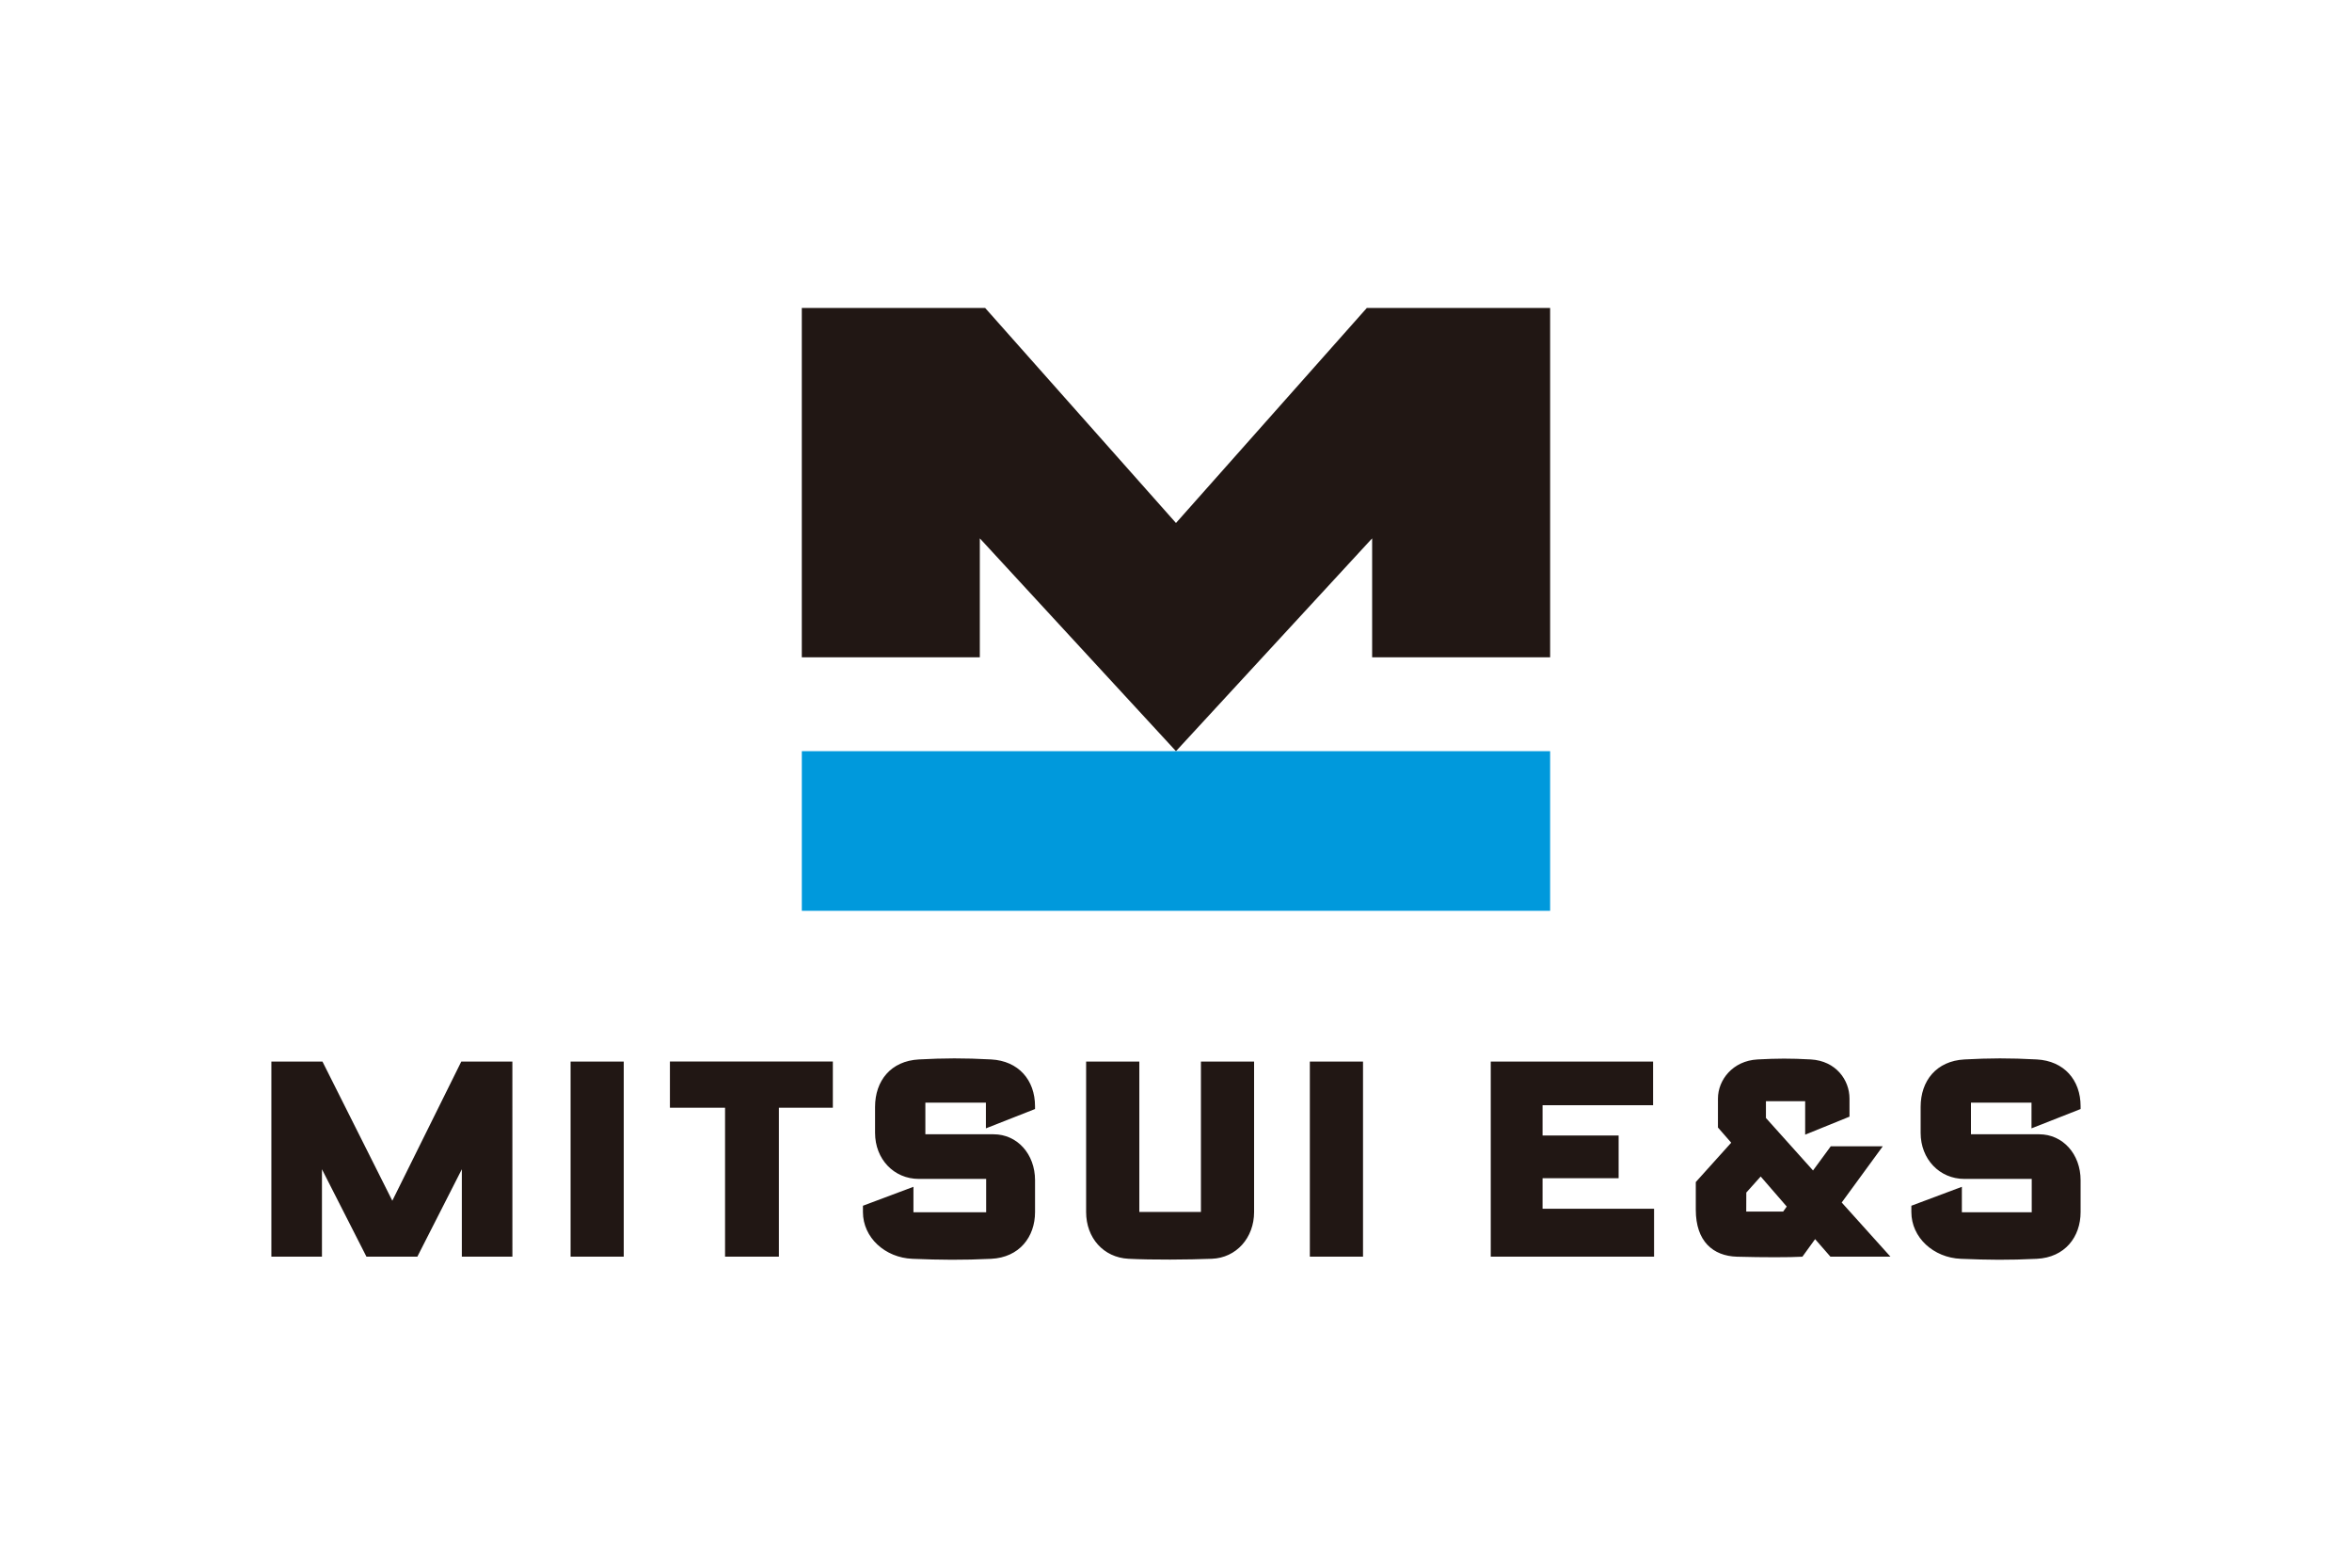 <svg xmlns="http://www.w3.org/2000/svg" height="800" width="1200" viewBox="-11.906 -10.442 103.188 62.651"><path d="M39.687 19.45l8.606-9.339v5.221h7.809V0h-8.041l-8.374 9.437L31.314 0h-8.043v15.332h7.81v-5.221zm0 0" fill="#211714"/><path d="M23.272 26.455H56.102v-7.005H23.272zm0 0" fill="#0099dc"/><path d="M10.573 33.07H8.332l-3.026 6.107-3.065-6.107H0v8.56h2.219v-3.834l1.951 3.834h2.235l1.951-3.834v3.834h2.218zm30.209 6.598h-2.703v-6.598h-2.334v6.604c0 1.132.759 1.993 1.857 2.05 1.03.054 2.627.041 3.659 0 1.07-.04 1.853-.918 1.853-2.05v-6.604h-2.332zM77.451 32.977c-1.185-.064-2.067-.059-3.171 0-1.229.066-1.923.933-1.923 2.084v1.138c0 1.152.828 2.021 1.923 2.021h2.951v1.463h-3.065V38.566l-2.216.831v.276c0 1.12.972 2.006 2.176 2.053 1.229.05 2.086.06 3.325 0 1.234-.06 1.924-.957 1.924-2.053v-1.395c0-1.15-.782-2.017-1.819-2.017h-2.991V34.873h2.656v1.128l2.154-.848v-.122c0-1.153-.727-1.99-1.924-2.054m-45.873 0c-1.185-.064-2.067-.059-3.17 0-1.229.066-1.923.933-1.923 2.084v1.138c0 1.152.826 2.021 1.923 2.021h2.951v1.463H28.169V38.566l-2.216.831v.276c0 1.12.971 2.006 2.176 2.053 1.227.05 2.21.06 3.45 0 1.235-.06 1.925-.957 1.925-2.053v-1.395c0-1.15-.782-2.017-1.819-2.017h-2.993V34.873h2.656v1.128l2.155-.848v-.122c0-1.153-.727-1.99-1.925-2.054M65.34 38.114l-.631.704-.003.836h1.619l.158-.221zm3.554 1.141l2.137 2.375h-2.633l-.671-.768s-.269.372-.557.771c-.535.031-1.733.032-2.87 0-1.051-.031-1.807-.673-1.807-2.06v-1.216l1.554-1.727-.582-.666V34.692c0-.81.643-1.657 1.74-1.715.873-.045 1.423-.05 2.333 0 1.107.064 1.698.905 1.698 1.715v.796l-1.945.79v-1.468h-1.721v.736l2.066 2.303.779-1.062h2.282zm-13.124-1.066h3.337v-1.873h-3.337v-1.329h4.849v-1.917h-7.122v8.56h7.165v-2.1h-4.892zm-38.285-3.093h2.419v6.534h2.361v-6.534h2.368v-2.027h-7.148zm28.075 6.534h2.333v-8.56h-2.333zm-32.433-8.56h2.332v8.56h-2.332zm0 0" fill="#211714"/></svg>